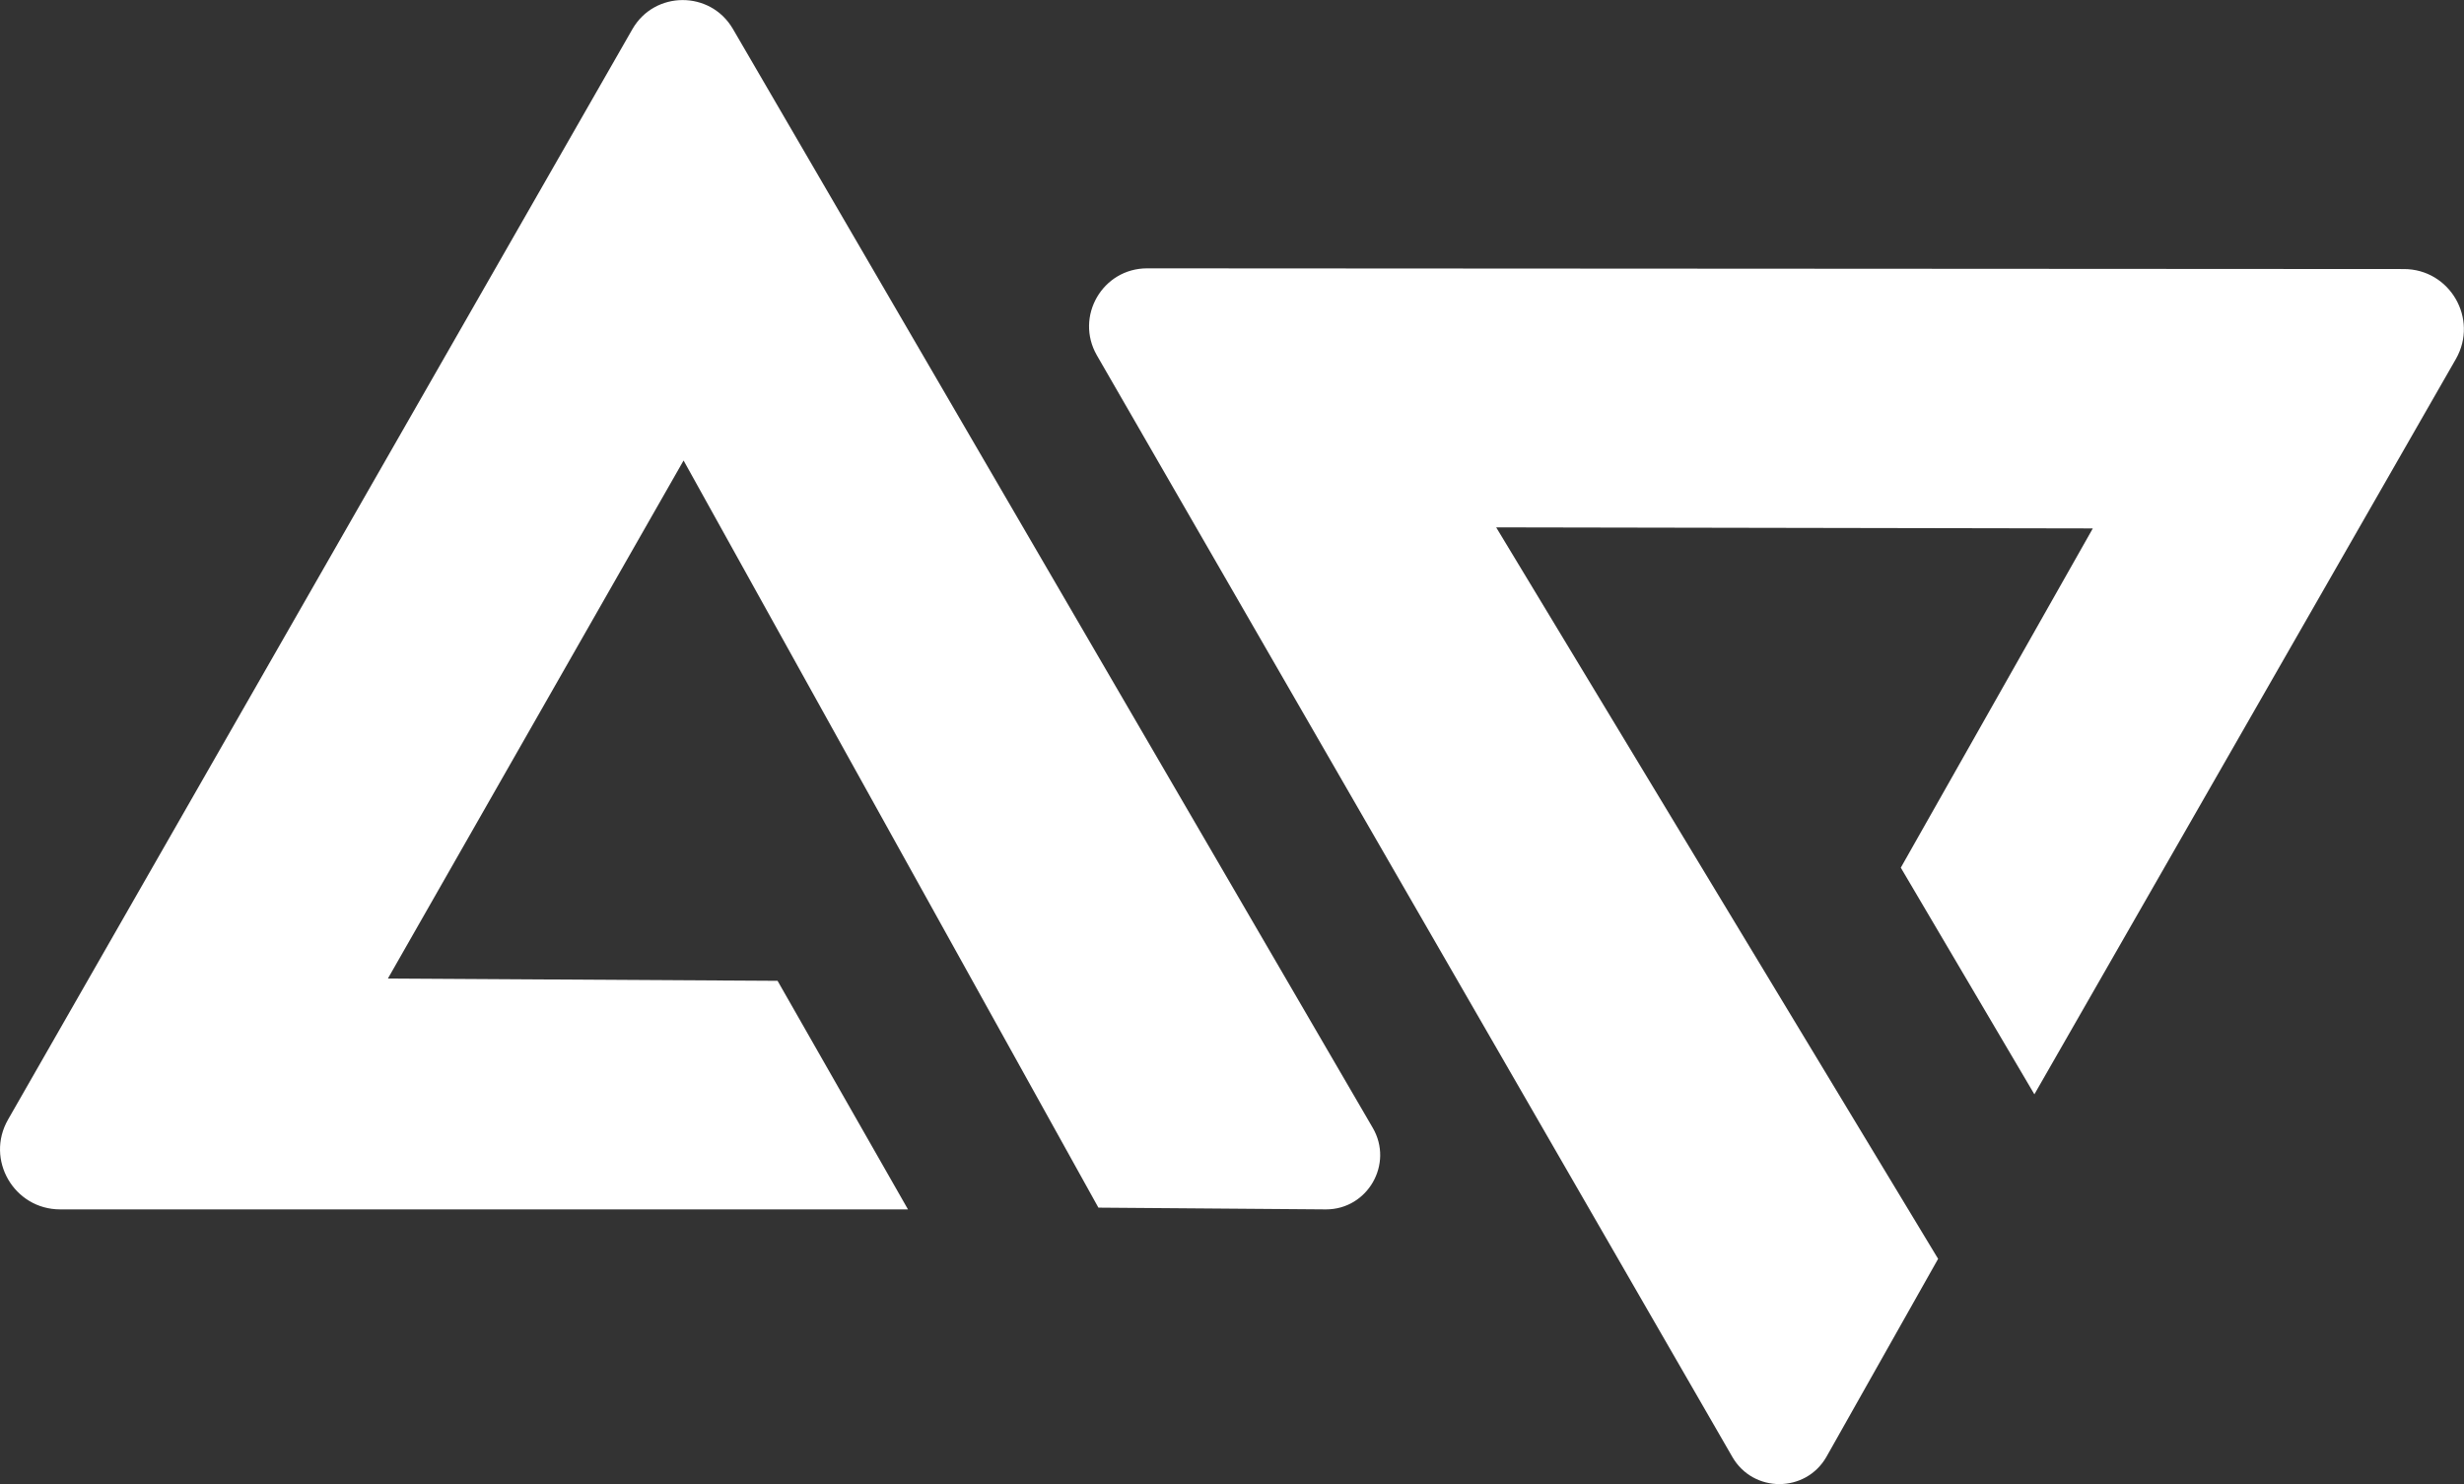 <?xml version="1.0" encoding="UTF-8"?>
<svg id="Layer_2" data-name="Layer 2" xmlns="http://www.w3.org/2000/svg" viewBox="0 0 140 84.34">
  <rect x="0" y="0" width="140" height="84.34" fill="#333333" stroke="none"/>
  <defs>
    <style>
      .cls-1 {
        fill: #fff;
        stroke-width: 0px;
      }
    </style>
  </defs>
  <g id="Layer_1-2" data-name="Layer 1">
    <g>
      <path class="cls-1" d="M44.18,55.74l7.41,12.99H3.42c-2.62,0-4.27-2.83-2.96-5.11L35.93,1.66c1.26-2.2,4.43-2.21,5.71-.02l36.36,62.46c1.19,2.05-.29,4.63-2.66,4.63l-12.93-.1-23.57-42.46-16.8,29.44,22.15.13Z"/>
      <path class="cls-1" d="M108,49.31l7.59,12.88,23.95-41.79c1.3-2.28-.34-5.11-2.96-5.11l-71.4-.04c-2.54,0-4.12,2.74-2.86,4.94l36.11,62.61c1.19,2.06,4.16,2.05,5.34,0l6.35-11.26-25.11-41.57,33.9.06-10.91,19.28Z"/>
    </g>
  </g>
</svg>